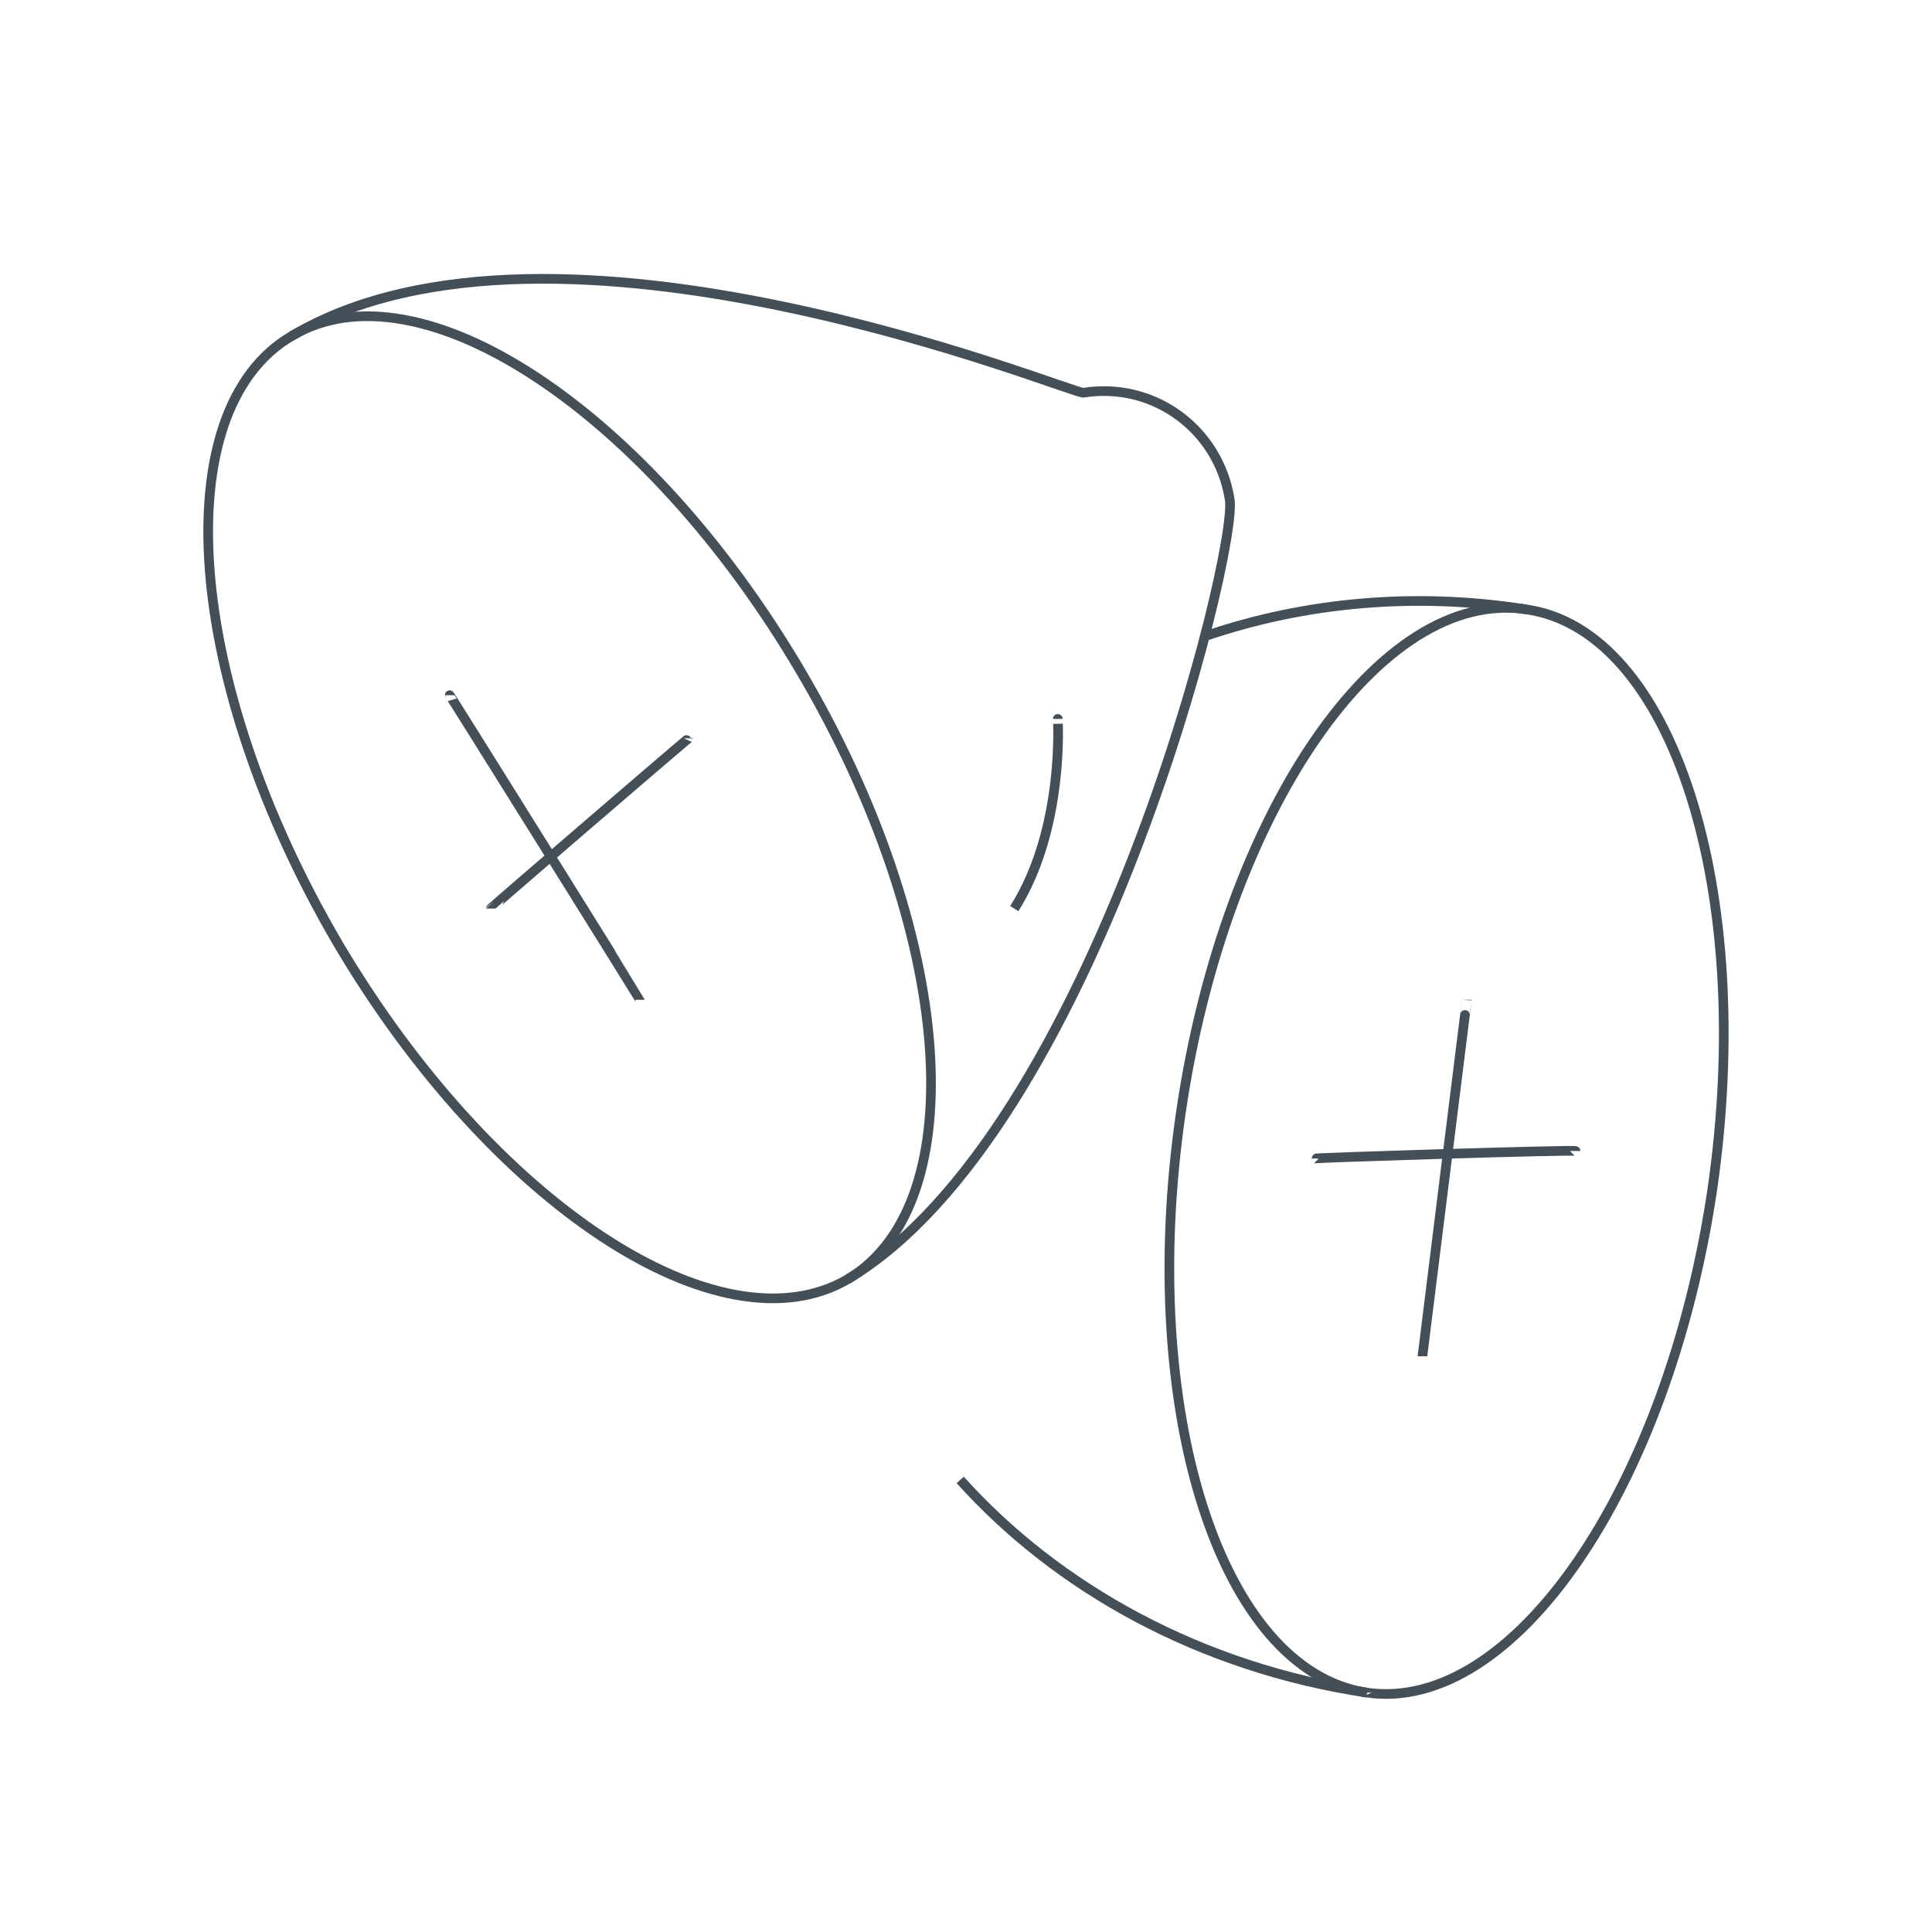 <svg xmlns="http://www.w3.org/2000/svg" version="1.1" xmlns:xlink="http://www.w3.org/1999/xlink" width="100%" height="100%" id="svgWorkerArea" viewBox="0 0 400 400" xmlns:artdraw="https://artdraw.muisca.co" style="background: white;"><defs id="defsdoc"><pattern id="patternBool" x="0" y="0" width="10" height="10" patternUnits="userSpaceOnUse" patternTransform="rotate(35)"><circle cx="5" cy="5" r="4" style="stroke: none;fill: #ff000070;"></circle></pattern></defs><g id="fileImp-779265533" class="cosito"><path id="pathImp-637227953" class="grouped" style="fill:none" d="M4 4.025C4 3.992 396 3.992 396 4.025 396 3.992 396 395.892 396 396.025 396 395.892 4 395.892 4 396.025 4 395.892 4 3.992 4 4.025"></path><path id="pathImp-727168090" class="grouped" style="fill:none;stroke:#444f58;stroke-width:2px" d="M283 350.443C252.6 345.892 235.5 291.892 244.5 230.246 253.6 168.192 285.7 121.492 316 126.17 346.3 130.492 363.5 184.292 354.5 246.361 345.3 308.192 313.3 354.792 283 350.443 283 350.392 283 350.392 283 350.443"></path><path id="pathImp-526184633" class="grouped" style="fill:none;stroke:#444f58;stroke-width:2px" d="M283 350.443C248.6 345.292 219 328.892 198.8 306.398M250 131.541C270 124.792 292.7 122.492 316 126.17M60.4 69.569C86.8 53.792 134 84.992 165.8 139.02 197.5 192.792 201.9 249.192 175.5 264.858 149 280.292 101.8 249.192 70 195.401 38.3 141.292 34 84.992 60.4 69.569 60.4 69.292 60.4 69.292 60.4 69.569"></path><path id="pathImp-538240397" class="grouped" style="fill:none;stroke:#444f58;stroke-width:2px" d="M60.4 69.569C114.9 37.192 221.5 81.492 224.3 81.31 238.8 78.992 252.3 88.792 254.6 103.446 256.3 114.492 226.5 234.492 175.5 264.858"></path><path id="pathImp-368617214" class="grouped" style="fill:none;stroke:#444f58;stroke-width:2px" d="M219 148.844C219 148.792 220.5 171.492 210 188.112M101.6 188.112C101.6 187.992 142.6 152.692 142.6 152.85M93.1 143.932C93.1 143.792 132.5 206.892 132.5 207.001M326.2 238.306C326.2 237.992 272 239.692 272 239.874M294.5 280.801C294.5 280.692 303.7 206.892 303.7 207.001"></path></g></svg>
